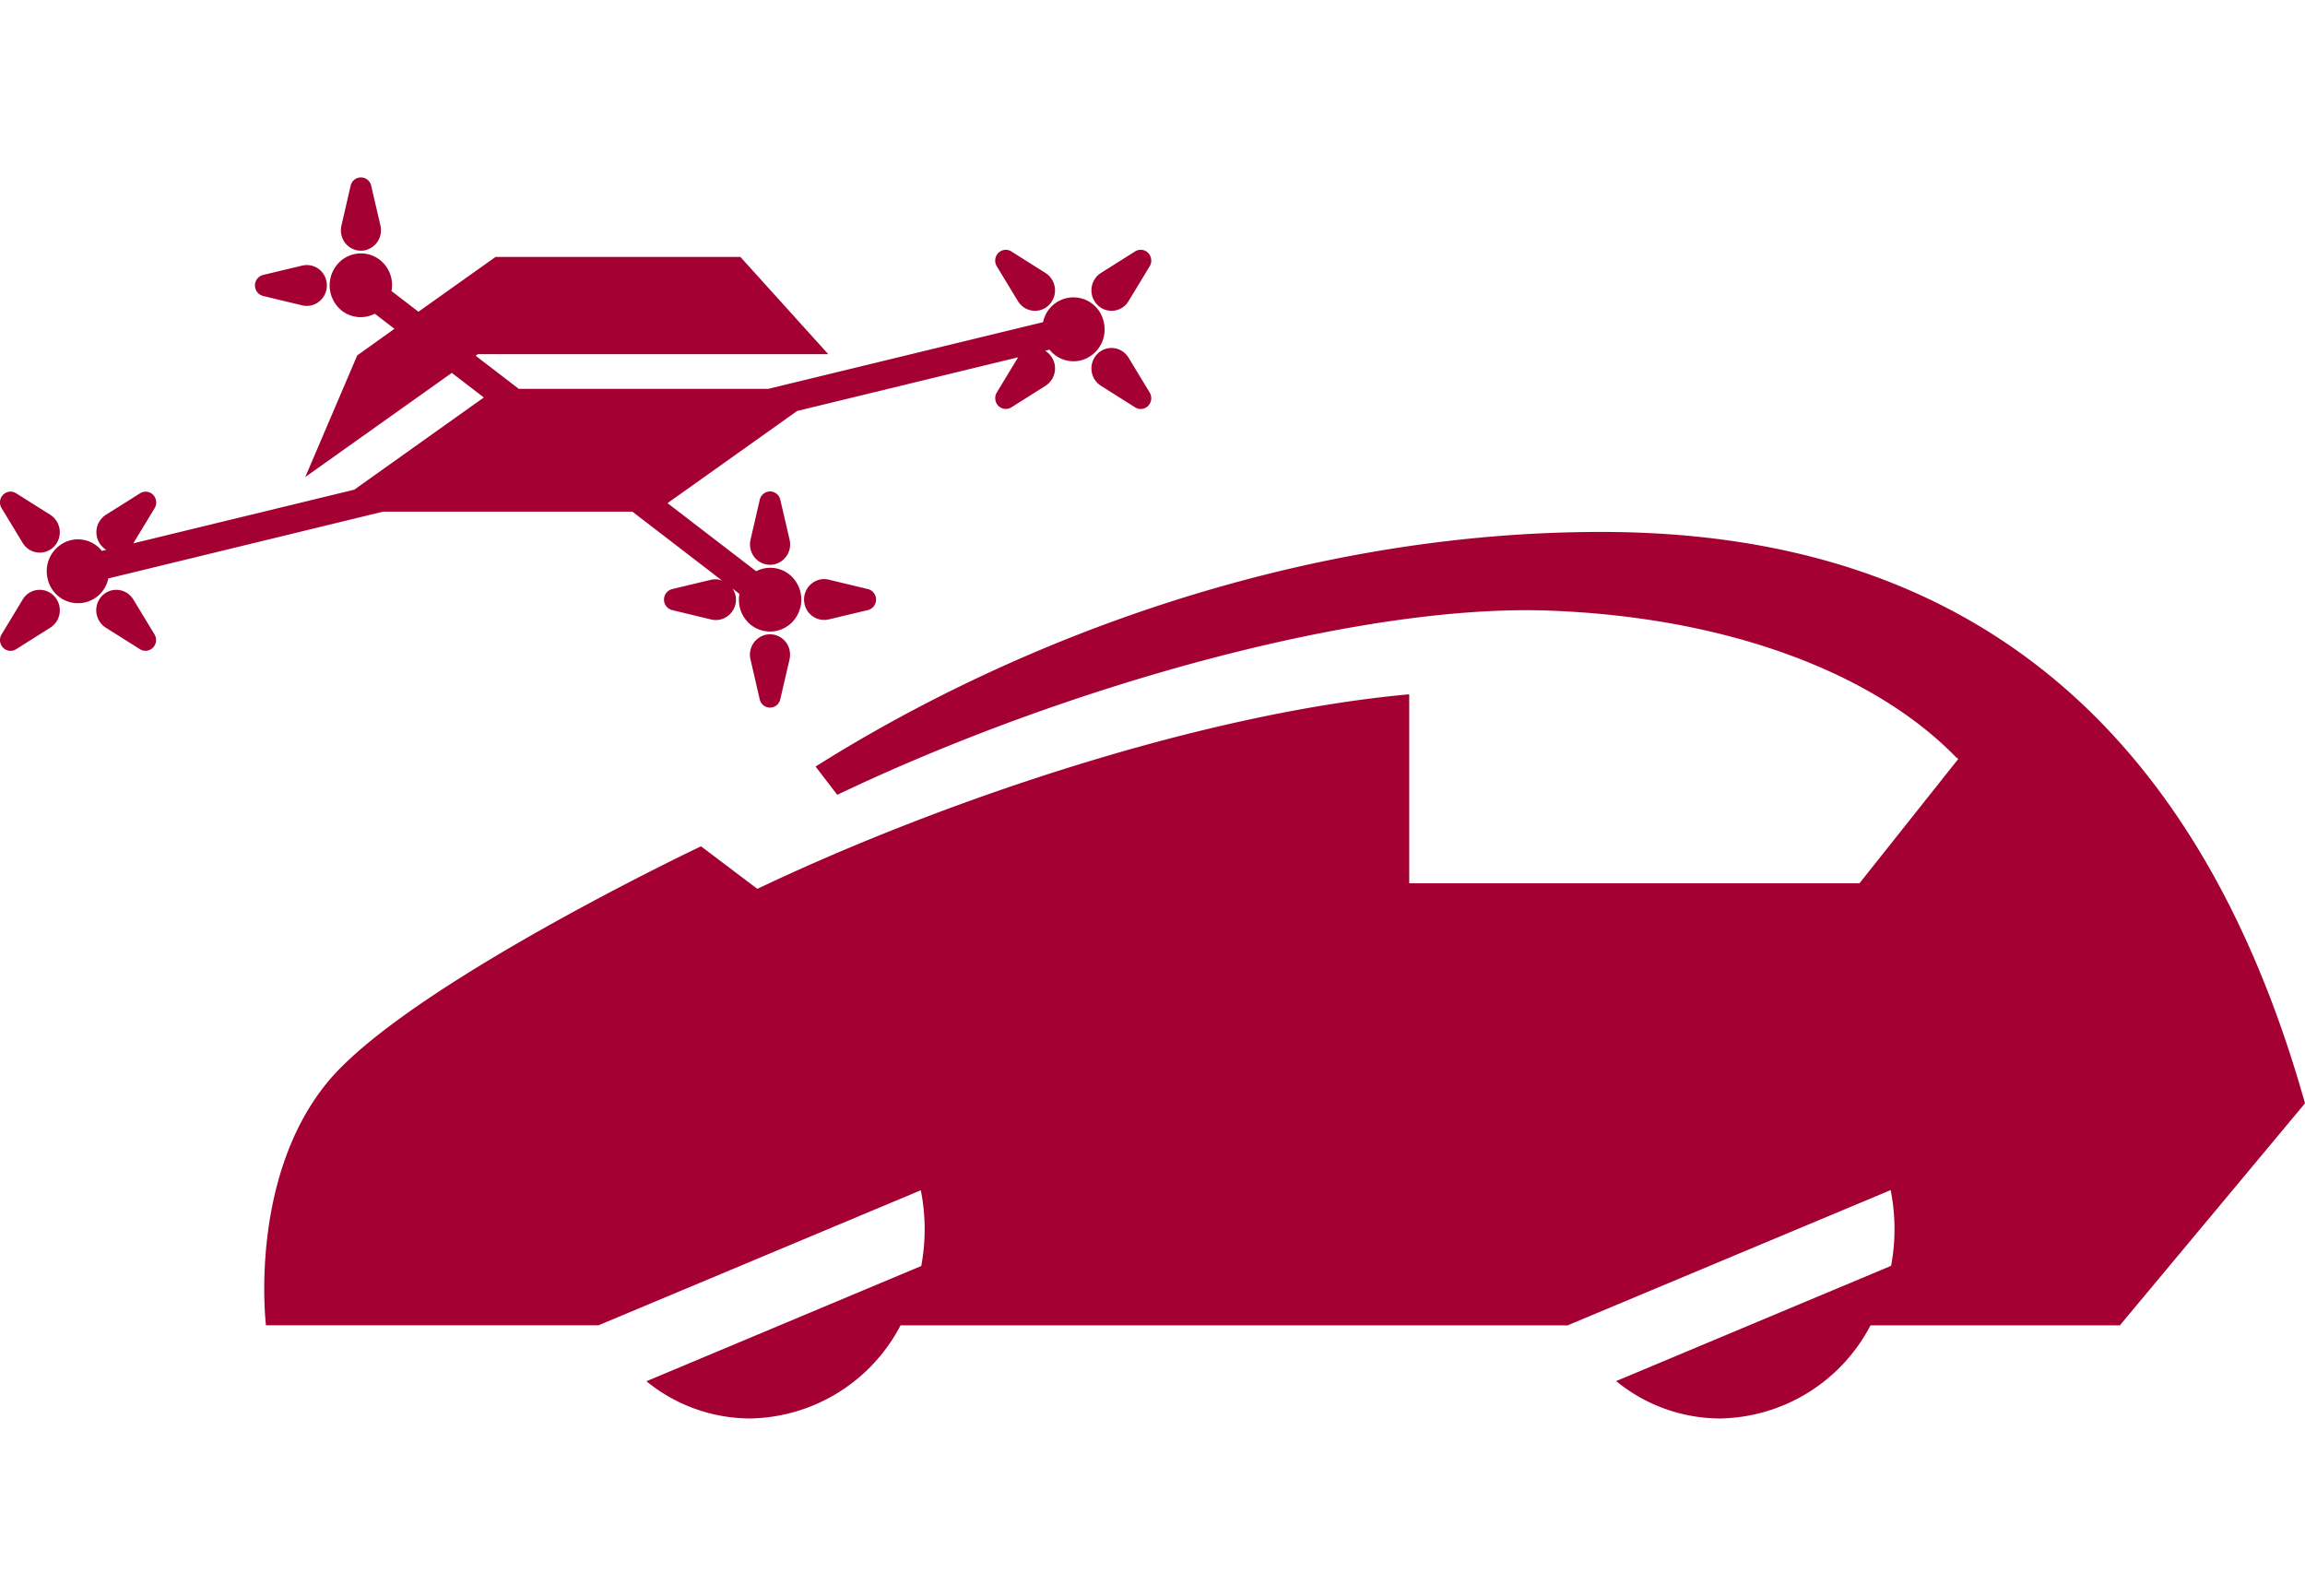 <svg xmlns="http://www.w3.org/2000/svg" width="130" height="90" viewBox="0 0 130 90">
  <g id="グループ_206" data-name="グループ 206" transform="translate(2968 2372)">
    <path id="パス_1158" data-name="パス 1158" d="M333.787,29a1.1,1.1,0,0,0-.518,0,1.153,1.153,0,0,0-.839,1.384,1.129,1.129,0,0,0,1.357.859L336,30.716a.605.605,0,0,0,.444-.45.612.612,0,0,0-.444-.734Zm-3.57,3.113a1.153,1.153,0,0,0-.839,1.384l.52,2.252a.593.593,0,0,0,1.159,0l.523-2.252a1.231,1.231,0,0,0,0-.528,1.13,1.13,0,0,0-1.362-.856m.4-8.073a.6.6,0,0,0-.717.453l-.52,2.25a1.175,1.175,0,0,0,0,.531,1.13,1.13,0,0,0,1.36.859,1.158,1.158,0,0,0,.842-1.389l-.523-2.25a.6.6,0,0,0-.442-.453M301.887,13l2.208.531a1.13,1.13,0,0,0,.518,0,1.154,1.154,0,0,0,.842-1.387,1.126,1.126,0,0,0-1.36-.856l-2.208.528a.612.612,0,0,0,0,1.184m5.779-2.583a1.156,1.156,0,0,0,.842-1.384l-.523-2.252a.593.593,0,0,0-1.158,0l-.52,2.252a1.155,1.155,0,0,0,0,.526,1.128,1.128,0,0,0,1.36.859M350.7,16.482a1.151,1.151,0,0,0-.368-.375,1.115,1.115,0,0,0-1.554.375,1.16,1.16,0,0,0,.365,1.585l1.929,1.217a.58.58,0,0,0,.627,0,.615.615,0,0,0,.194-.835Zm-6.239-3.189a1.168,1.168,0,0,0,.368.373,1.116,1.116,0,0,0,1.554-.373,1.165,1.165,0,0,0-.365-1.587l-1.929-1.217a.584.584,0,0,0-.627,0,.613.613,0,0,0-.194.835Zm4.683.373a1.119,1.119,0,0,0,1.556-.373l1.193-1.969a.617.617,0,0,0,0-.637.588.588,0,0,0-.821-.2l-1.929,1.217a1.115,1.115,0,0,0-.365.373,1.163,1.163,0,0,0,.365,1.587M295.57,32.923a.613.613,0,0,0,.194-.835l-1.193-1.969a1.167,1.167,0,0,0-.368-.373,1.117,1.117,0,0,0-1.554.373,1.167,1.167,0,0,0,.365,1.587l1.931,1.217a.585.585,0,0,0,.624,0m-7.238-5.993a1.175,1.175,0,0,0,.368.375,1.12,1.12,0,0,0,1.556-.375,1.167,1.167,0,0,0-.368-1.587l-1.929-1.215a.579.579,0,0,0-.627,0,.612.612,0,0,0-.192.835Zm1.556,2.816a1.119,1.119,0,0,0-1.556.373l-1.191,1.969a.612.612,0,0,0,0,.637.585.585,0,0,0,.819.2l1.929-1.217a1.192,1.192,0,0,0,.368-.373,1.166,1.166,0,0,0-.368-1.587m3.265-.814,15.493-3.767H322.72l5.055,3.885a1.072,1.072,0,0,0-.61-.047l-2.206.528a.611.611,0,0,0,0,1.184l2.206.531a1.14,1.14,0,0,0,.52,0,1.154,1.154,0,0,0,.842-1.387,1.21,1.21,0,0,0-.162-.356l.391.3a1.812,1.812,0,0,0,.659,1.759,1.744,1.744,0,0,0,2.474-.356,1.826,1.826,0,0,0-.349-2.524,1.726,1.726,0,0,0-1.841-.158l-5-3.84,7.312-5.2,12.469-3.028-.018.019-1.193,1.967a.627.627,0,0,0,0,.639.591.591,0,0,0,.821.2l1.929-1.217a1.165,1.165,0,0,0,0-1.96.131.131,0,0,1-.032-.012l.254-.064a1.734,1.734,0,0,0,1.75.609,1.8,1.8,0,0,0,1.309-2.17,1.746,1.746,0,0,0-3.42.009l-15.5,3.762H316.312l-2.435-1.868.125-.087h19.764L328.809,10.8H315l-4.35,3.09-1.519-1.167a1.807,1.807,0,0,0-.659-1.759,1.741,1.741,0,0,0-2.472.354,1.828,1.828,0,0,0,.347,2.526,1.731,1.731,0,0,0,1.841.158l1.11.851-2.1,1.5-2.93,6.859,8.265-5.873,1.806,1.387-7.307,5.2-12.471,3.028.018-.019,1.193-1.967a.616.616,0,0,0,0-.639.587.587,0,0,0-.819-.2l-1.931,1.215a1.145,1.145,0,0,0-.365.375,1.168,1.168,0,0,0,.365,1.587l.032.012-.257.061a1.732,1.732,0,0,0-1.748-.606,1.8,1.8,0,0,0-1.311,2.17,1.748,1.748,0,0,0,3.422-.009m123.9,29.591L406.611,71.056H392.546a9.75,9.75,0,0,1-8.487,5.253A9.274,9.274,0,0,1,378.2,74.2l15.507-6.5a11.26,11.26,0,0,0-.025-4.271L375.5,71.042l.012.014h-37.67a9.75,9.75,0,0,1-8.487,5.253,9.28,9.28,0,0,1-5.846-2.1l15.5-6.5a11.253,11.253,0,0,0-.025-4.271l-18.178,7.616H302.051s-1-8.205,3.427-13.656,21.11-13.359,21.11-13.359l3.177,2.4c10.656-5.071,25.3-9.941,36.765-10.972V46.126h25.393l5.573-7.014c-.042-.038-.088-.064-.13-.1-4.468-4.6-12.57-7.871-22.9-8.264-10.653-.406-27.3,4.231-40.195,10.387l-1.223-1.594c11.752-7.4,27.657-13.232,44.3-13.232,15.653,0,32.39,6.217,39.7,32.216" transform="translate(-3255.051 -2368.309)" fill="#a50034"/>
    <rect id="長方形_468" data-name="長方形 468" width="130" height="90" transform="translate(-2968 -2372)" fill="none"/>
  </g>
</svg>

